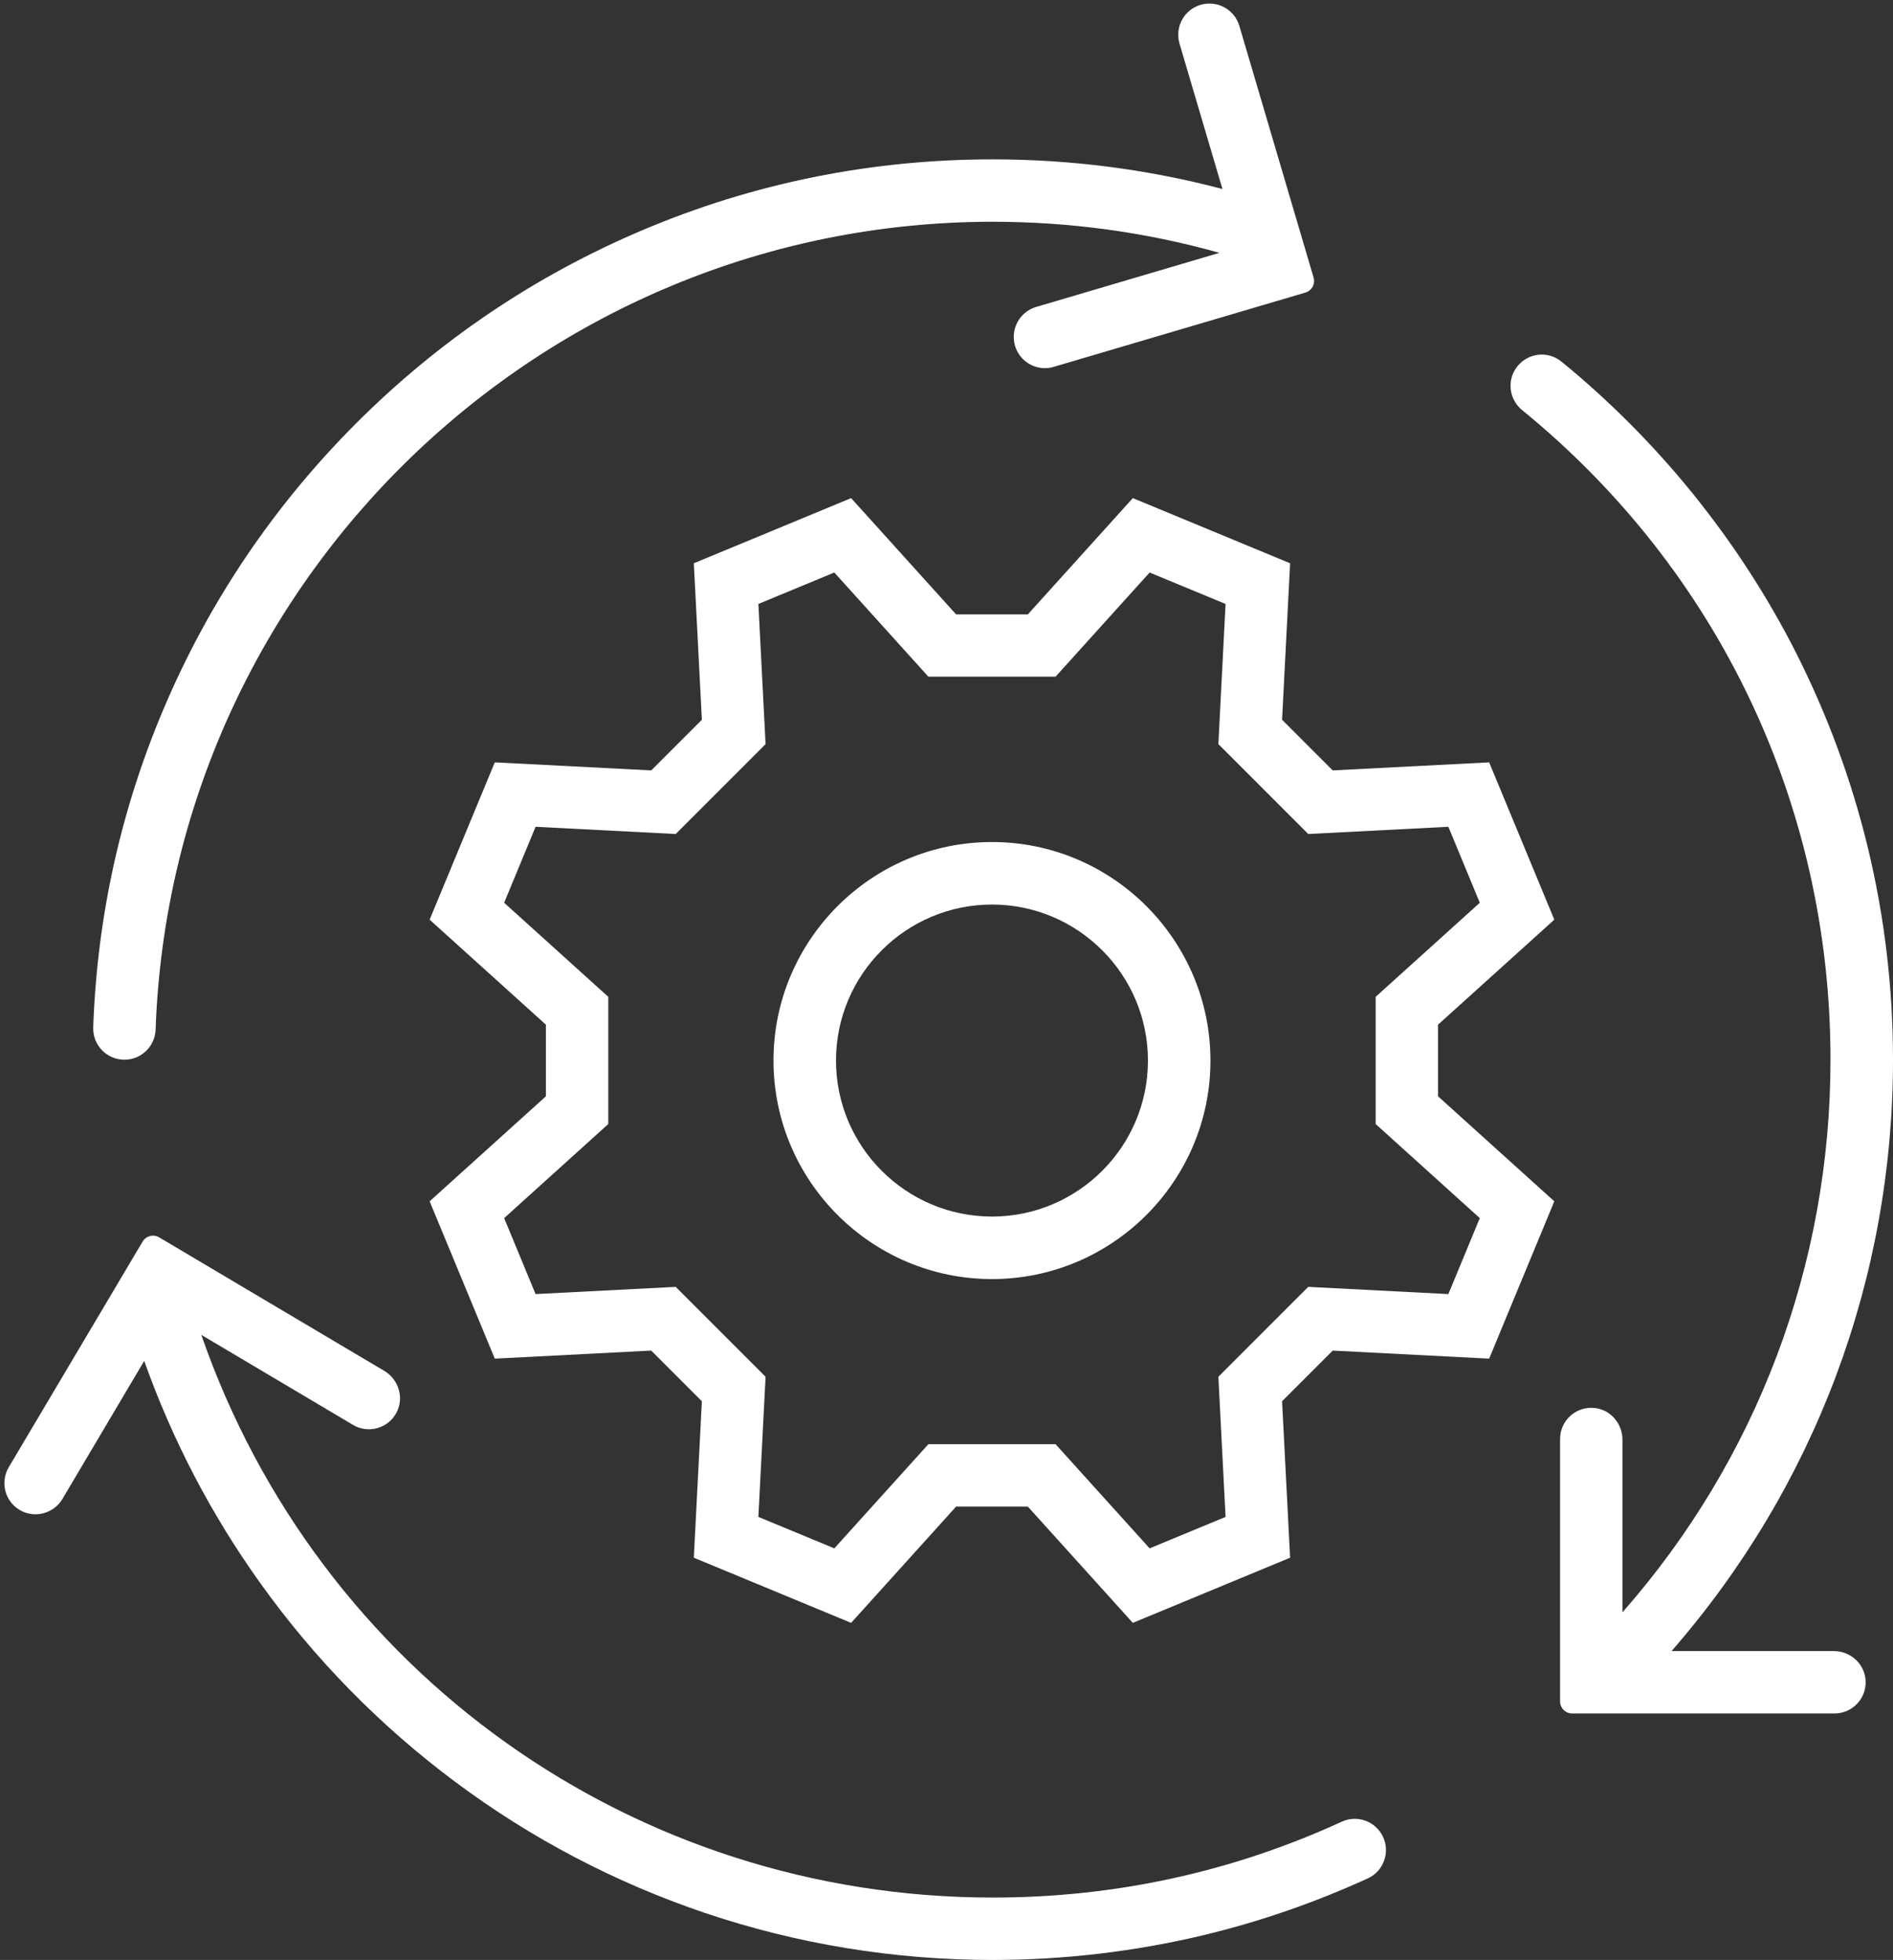 <?xml version="1.0" encoding="UTF-8" standalone="no"?><svg xmlns="http://www.w3.org/2000/svg" xmlns:xlink="http://www.w3.org/1999/xlink" fill="#ffffff" height="1633.3" preserveAspectRatio="xMidYMid meet" version="1" viewBox="209.3 181.9 1577.8 1633.3" width="1577.8" zoomAndPan="magnify"><rect x="209.3" y="181.9" width="1577.8" height="1633.3" fill="#333333" stroke="none"/><g id="change1_1"><path d="M1036.1,883.6c-100.4,0-182.1,81.7-182.1,182.1s81.7,182.1,182.1,182.1c100.4,0,182.1-81.7,182.1-182.1 S1136.5,883.6,1036.1,883.6z M1036.1,1195.7c-71.7,0-130-58.3-130-130s58.3-130,130-130s130,58.3,130,130 S1107.8,1195.7,1036.1,1195.7z"/><path d="M1504.8,948.3l-54.3-131.1l-130.4,6.7l-42.2-42.2l6.7-130.4l-131.1-54.3l-87.5,96.9h-59.8l-87.5-96.9l-131.1,54.3 l6.7,130.4l-42.2,42.2l-130.4-6.7l-54.3,131.1l96.9,87.5v59.7l-96.9,87.5l54.3,131.1l130.4-6.7l42.2,42.2l-6.7,130.4l131.1,54.3 l87.5-96.9h59.8l87.5,96.9l131.1-54.3l-6.7-130.4l42.2-42.2l130.4,6.7l54.3-131.1l-96.9-87.5v-59.7L1504.8,948.3z M1442.7,1197 l-26.2,63.3l-116.8-6l-74.9,74.9l6,116.8l-63.3,26.2l-78.4-86.8h-106l-78.4,86.8l-63.3-26.2l6-116.8l-74.9-74.9l-116.8,6 l-26.2-63.3l86.8-78.4v-106l-86.8-78.4l26.2-63.3l116.8,6l74.9-74.9l-6-116.8l63.3-26.2l78.4,86.8h106l78.4-86.8l63.3,26.2 l-6,116.8l74.9,74.9l116.8-6l26.2,63.3l-86.8,78.4v106L1442.7,1197z"/><path d="M1036.8,1763.2c-299.6,0-562.1-187.6-659.7-468.9l126.4,75c12.6,7.5,28.9,3.1,36-9.7c6.9-12.4,2.3-28-9.9-35.3L341.9,1213 c-4.8-2.8-10.9-1.2-13.7,3.5l-111.6,188.1c-7.3,12.4-3.3,28.3,9.1,35.6c4.2,2.5,8.7,3.6,13.2,3.6c8.9,0,17.5-4.6,22.4-12.7 l68.2-115.1c23.4,65.8,55.8,128,96.7,185.1c45.4,63.5,100.2,119.3,162.8,165.9c63.3,47.2,133.3,83.8,207.8,109 c77.1,26,157.8,39.2,239.9,39.2c59.4,0,118.6-7,175.9-20.7c47-11.3,92.9-27.2,136.8-47.3c13.4-6.1,18.9-22.2,12.3-35.3l0,0 c-6.3-12.5-21.4-17.8-34.1-11.9C1236.3,1741.9,1138.6,1763.2,1036.8,1763.2z"/><path d="M1036.8,366.7c64.2,0,127.7,8.7,188.9,25.9l-152.8,45.1c-13.8,4.1-21.6,18.5-17.6,32.3c3.3,11.3,13.7,18.7,24.9,18.7 c2.4,0,4.9-0.3,7.4-1.1l209.8-61.9c5.3-1.6,8.3-7.1,6.8-12.4l-61.9-209.8c-4.1-13.8-18.5-21.6-32.3-17.6 c-13.8,4.1-21.6,18.5-17.6,32.3l35.8,121.2c-62.2-16.4-126.4-24.7-191.4-24.7c-101.3,0-199.5,19.8-292,59 c-89.3,37.8-169.6,91.9-238.5,160.8s-123,149.1-160.8,238.5c-35.7,84.3-55.3,173.4-58.5,265.1c-0.5,14.7,11.3,26.9,26,26.9h0 c14,0,25.5-11.1,26-25.1C352.2,666.4,660.2,366.7,1036.8,366.7z"/><path d="M1737.8,1557.8h-135.3c119.3-136.7,184.6-310.2,184.6-492.8c0-59.9-7.1-119.6-21.1-177.3c-13.6-56.1-33.8-110.6-59.9-162.2 c-47.2-92.9-114.4-176.2-195.4-242.3c-11.4-9.3-28.2-7.2-37.1,4.5v0c-8.5,11.2-6.5,27,4.3,35.9C1641.6,657,1735,852.8,1735,1065 c0,170.8-61.3,333.1-173.4,460.5v-143.9c0-14.2-11.1-26.2-25.3-26.5c-14.7-0.4-26.7,11.4-26.7,26v218.7c0,5.5,4.5,10,10,10h218.7 c14.6,0,26.4-12,26-26.7C1763.9,1568.9,1752,1557.8,1737.8,1557.8z"/></g></svg>